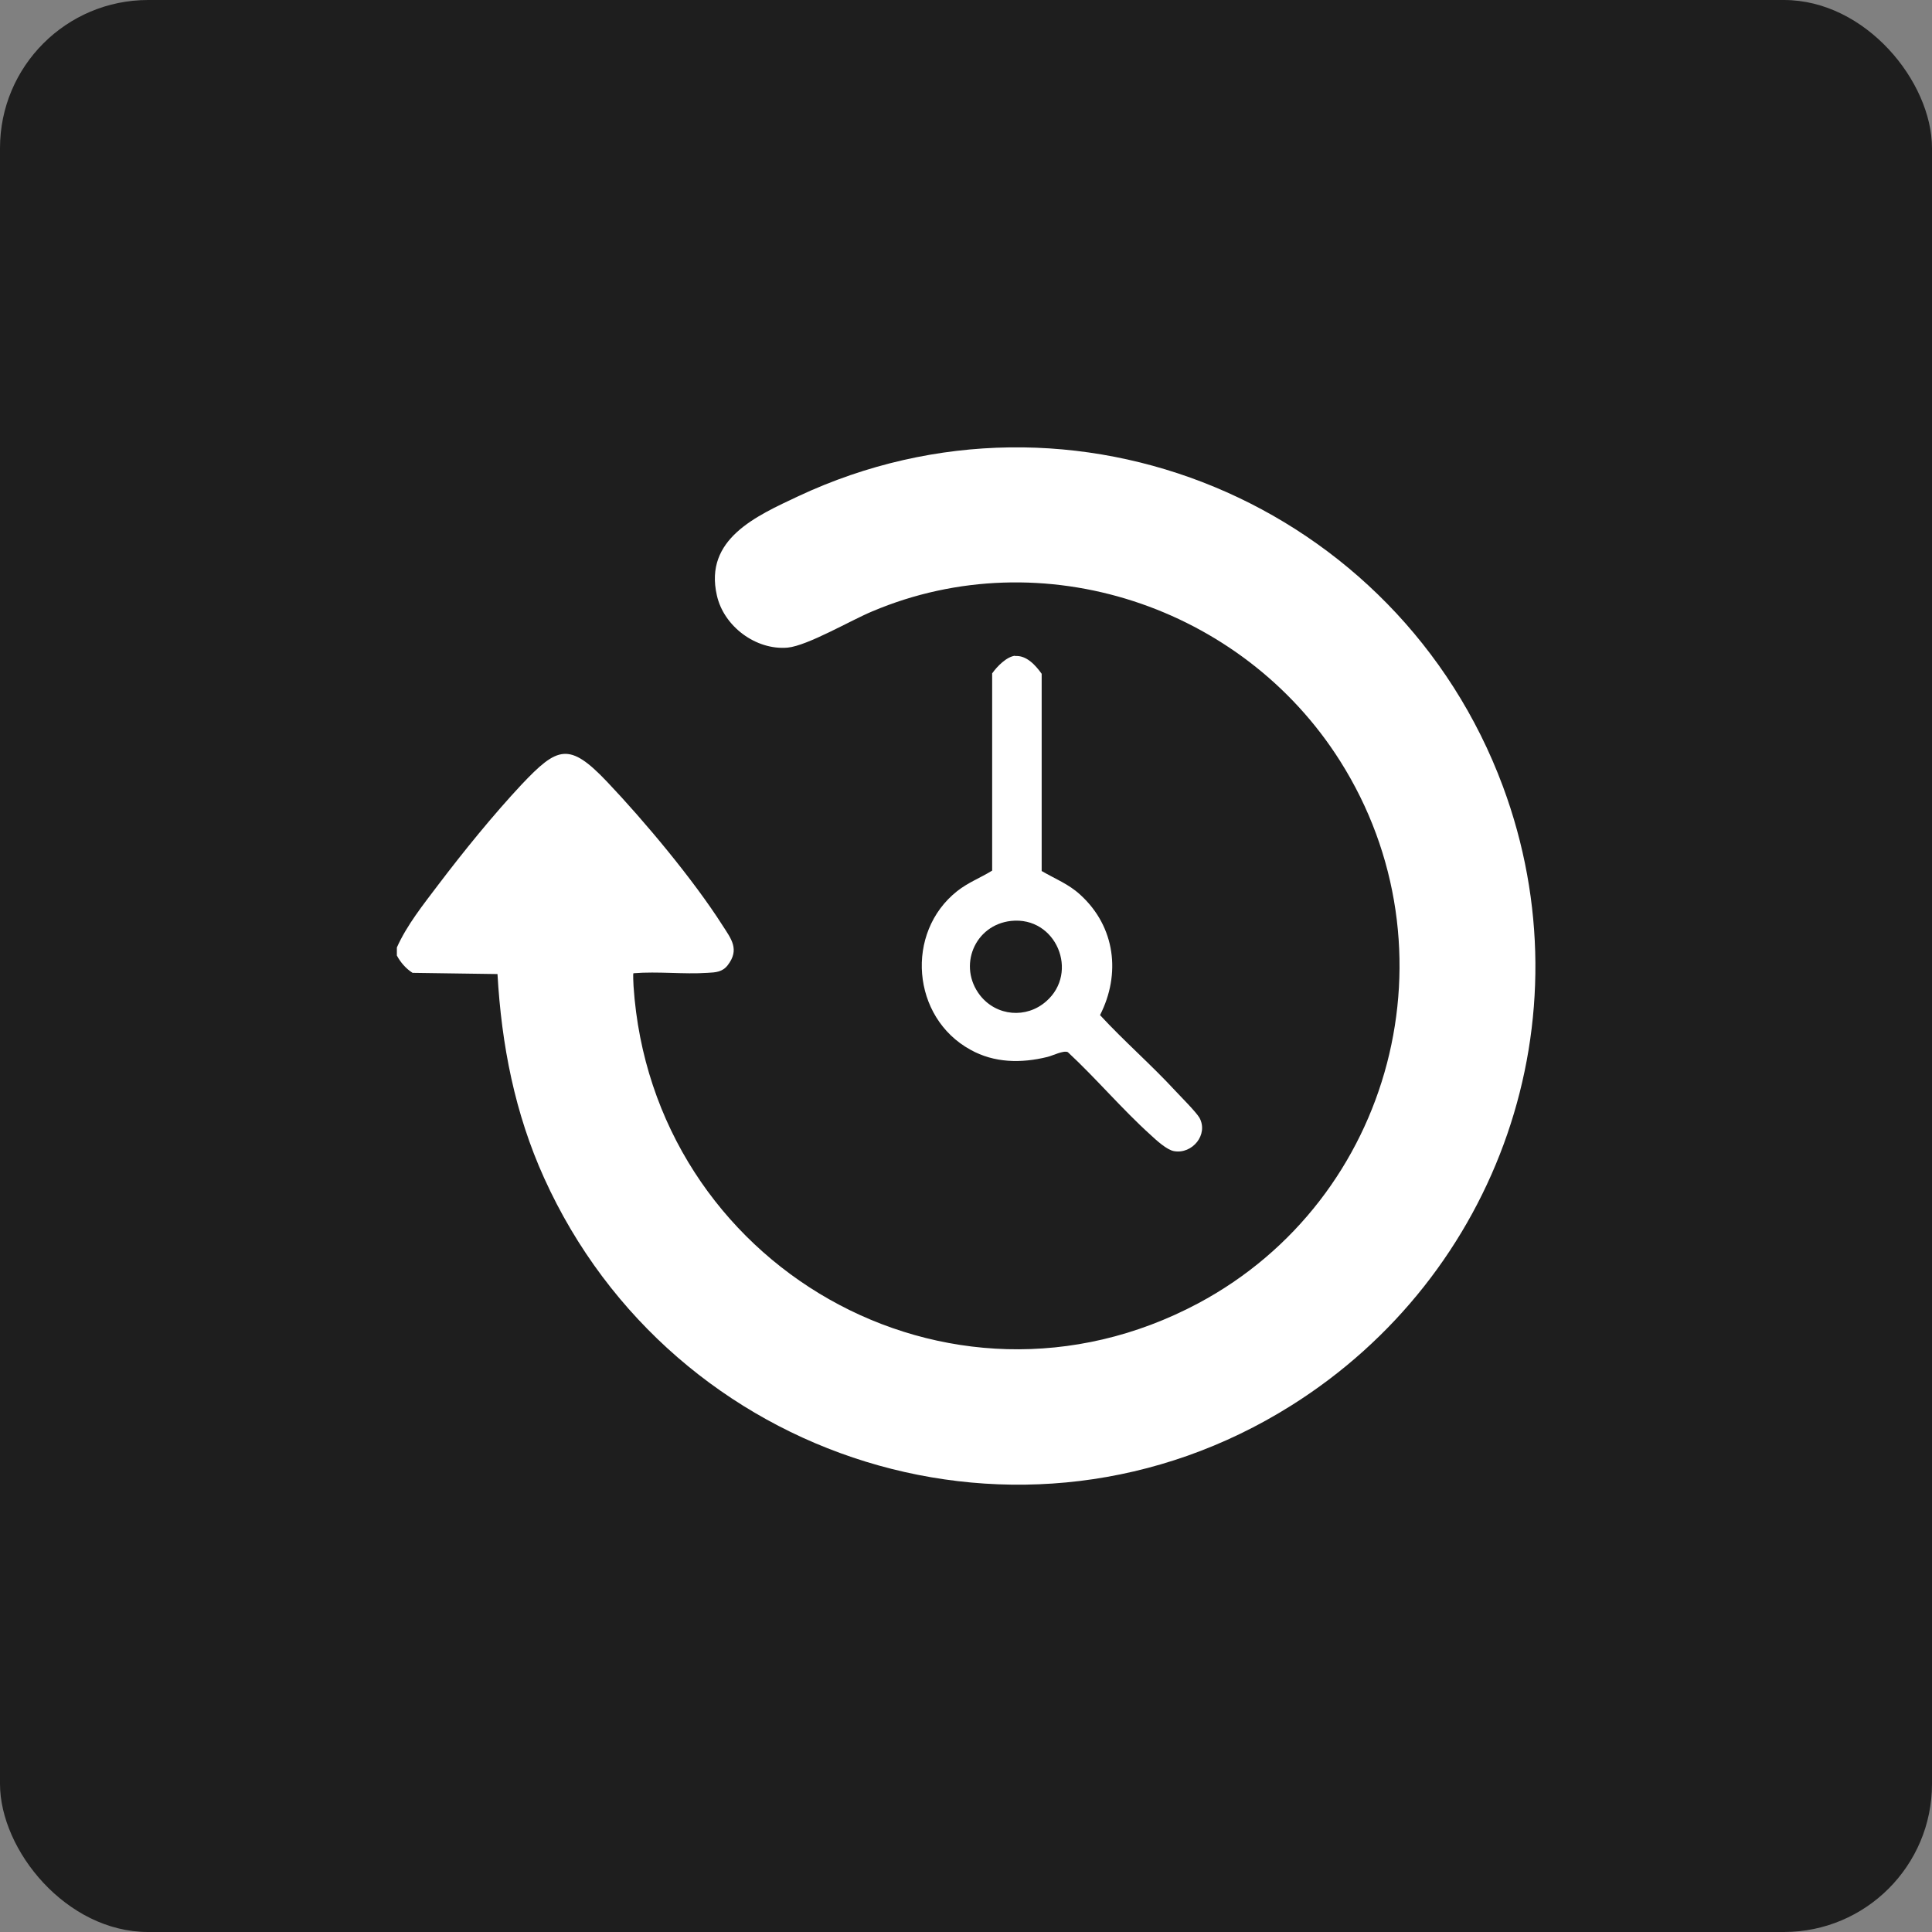 <svg xmlns="http://www.w3.org/2000/svg" id="Layer_1" data-name="Layer 1" viewBox="0 0 48 48"><rect x="0" y="0" width="48" height="48" fill="#808080" stroke="none"/><defs><style>      .cls-1 {        fill: #fff;      }      .cls-2 {        fill: #1e1e1e;      }    </style></defs><rect class="cls-2" y="0" width="48" height="48" rx="3.68" ry="3.68"></rect><g><path class="cls-1" d="M9.86,23.74v-.2c.25-.56.66-1.07,1.03-1.56.63-.83,1.36-1.73,2.07-2.49.89-.94,1.18-1.06,2.12-.07s2.15,2.44,2.87,3.57c.22.34.43.6.13.99-.13.17-.3.18-.5.19-.6.04-1.23-.04-1.84.01-.02,0,0,.27,0,.32.46,6.93,7.82,11.19,14.03,7.88,4.85-2.59,6.48-8.81,3.52-13.48-2.43-3.84-7.39-5.5-11.62-3.71-.53.22-1.6.85-2.1.9-.79.07-1.59-.53-1.76-1.3-.32-1.4.98-1.97,2.02-2.46,6.85-3.21,14.9.19,17.51,7.21,2.14,5.77-.1,12.14-5.26,15.38-6.65,4.18-15.36,1.42-18.56-5.65-.73-1.61-1.06-3.31-1.16-5.07l-2.11-.03c-.16-.1-.3-.26-.39-.43Z"></path><path class="cls-1" d="M25.21,16.3c.29-.03.52.23.67.44v4.9c.34.2.67.32.97.6.86.79,1,1.96.48,2.98.6.65,1.27,1.23,1.87,1.88.14.15.51.52.6.67.23.42-.18.91-.63.83-.18-.03-.44-.27-.58-.4-.71-.64-1.36-1.41-2.06-2.06-.11-.05-.38.09-.51.12-.65.16-1.32.15-1.91-.18-1.46-.8-1.63-2.91-.33-3.94.28-.22.58-.33.87-.51v-4.9c.12-.17.36-.42.58-.44ZM25.12,22.88c-.91.1-1.33,1.13-.77,1.85.41.52,1.15.58,1.64.15.83-.72.25-2.12-.87-2Z"></path></g></svg>